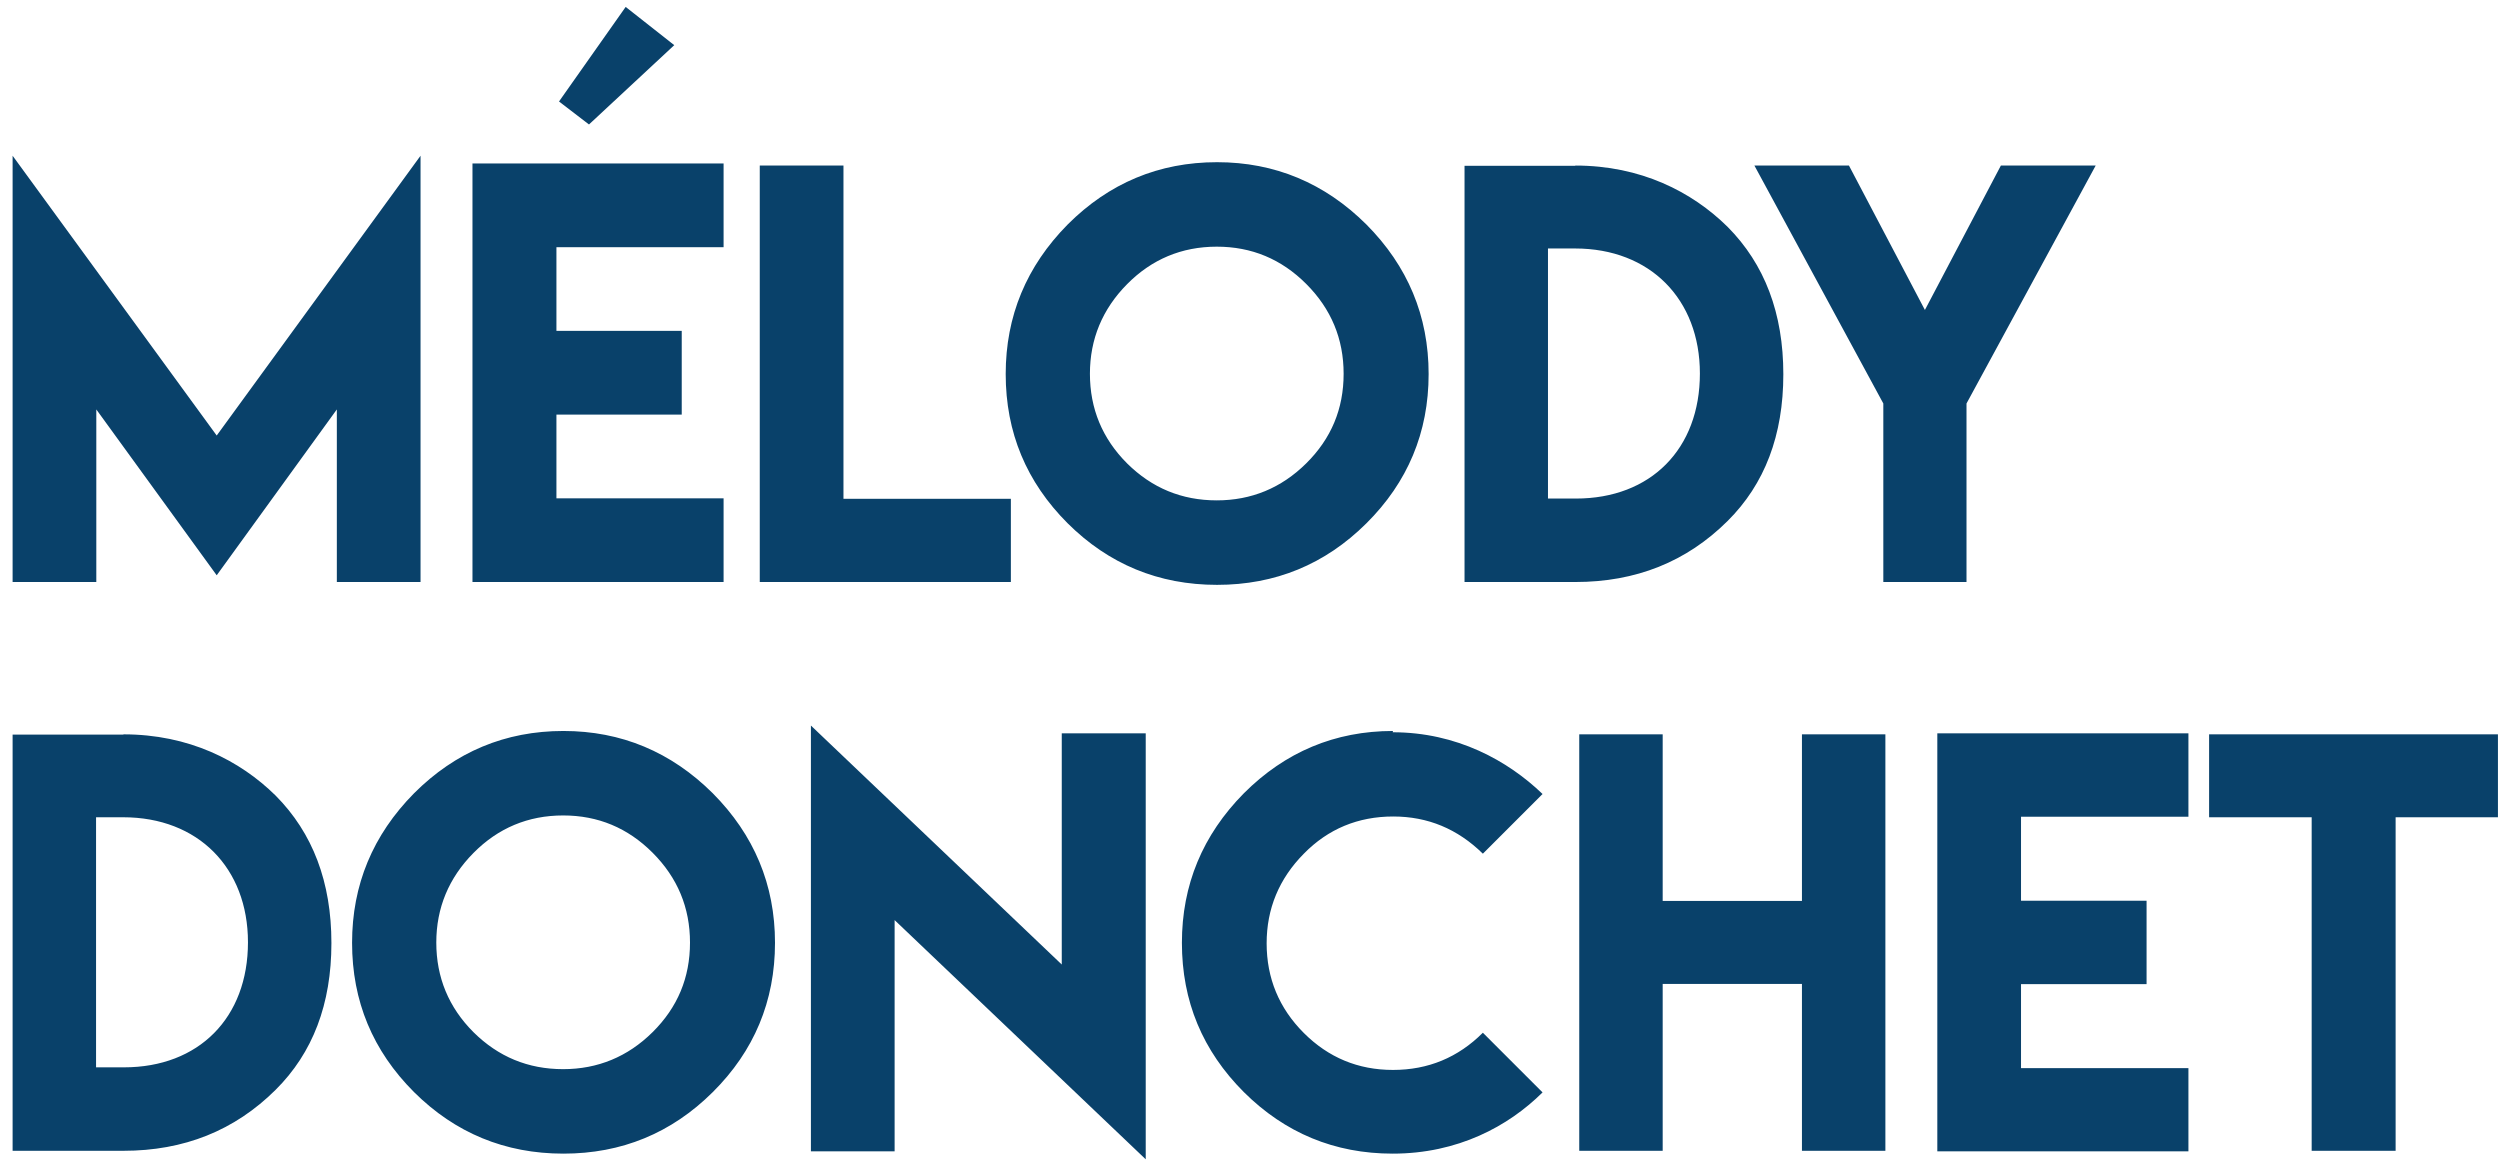 <svg width="189" height="88" viewBox="0 0 189 88" fill="none" xmlns="http://www.w3.org/2000/svg">
<path d="M0.953 11.773V44H7.281V30.953L16.383 43.492L25.465 30.953V44H31.793V11.773L16.383 32.926L0.953 11.773ZM35.719 12.359V44H54.703V37.672H42.066V31.344H51.539V25.016H42.066V18.688H54.703V12.359H35.719ZM47.301 0.523L42.262 7.672L44.527 9.41L50.973 3.414L47.301 0.523ZM57.438 12.516V44H76.422V37.711H63.766V12.516H57.438ZM92.008 12.262C87.613 12.262 83.844 13.844 80.719 16.969C77.594 20.133 76.031 23.902 76.031 28.277C76.031 32.691 77.594 36.441 80.719 39.566C83.824 42.652 87.594 44.215 92.008 44.215C96.402 44.215 100.172 42.672 103.297 39.566C106.422 36.461 108.004 32.691 108.004 28.277C108.004 23.883 106.422 20.113 103.297 16.969C100.152 13.844 96.383 12.262 92.008 12.262ZM91.988 18.648C94.625 18.648 96.871 19.586 98.746 21.461C100.641 23.355 101.578 25.621 101.578 28.258C101.578 30.914 100.641 33.16 98.746 35.035C96.871 36.891 94.606 37.828 91.988 37.828C89.332 37.828 87.086 36.891 85.211 35.035C83.336 33.16 82.398 30.895 82.398 28.258C82.398 25.641 83.336 23.375 85.211 21.48C87.066 19.605 89.332 18.648 91.988 18.648ZM119.098 12.535H110.719V44H119.098C123.668 44 127.496 42.477 130.602 39.391C133.414 36.598 134.82 32.906 134.82 28.297C134.82 23.688 133.414 19.977 130.602 17.145C127.906 14.488 124.039 12.516 119.098 12.516V12.535ZM128.512 28.238C128.512 33.941 124.801 37.691 119.137 37.691H117.027V18.785H119.078C124.742 18.785 128.512 22.613 128.512 28.238ZM132.633 12.516L142.379 30.504V44H148.668V30.504L158.434 12.516H151.266L145.523 23.434L139.781 12.516H132.633ZM9.332 55.535H0.953V87H9.332C13.902 87 17.73 85.477 20.836 82.391C23.648 79.598 25.055 75.906 25.055 71.297C25.055 66.688 23.648 62.977 20.836 60.145C18.141 57.488 14.273 55.516 9.332 55.516V55.535ZM18.746 71.238C18.746 76.941 15.035 80.691 9.371 80.691H7.262V61.785H9.312C14.977 61.785 18.746 65.613 18.746 71.238ZM42.594 55.262C38.199 55.262 34.43 56.844 31.305 59.969C28.18 63.133 26.617 66.902 26.617 71.277C26.617 75.691 28.18 79.441 31.305 82.566C34.41 85.652 38.18 87.215 42.594 87.215C46.988 87.215 50.758 85.672 53.883 82.566C57.008 79.461 58.59 75.691 58.59 71.277C58.59 66.883 57.008 63.113 53.883 59.969C50.738 56.844 46.969 55.262 42.594 55.262ZM42.574 61.648C45.211 61.648 47.457 62.586 49.332 64.461C51.227 66.356 52.164 68.621 52.164 71.258C52.164 73.914 51.227 76.16 49.332 78.035C47.457 79.891 45.191 80.828 42.574 80.828C39.918 80.828 37.672 79.891 35.797 78.035C33.922 76.16 32.984 73.894 32.984 71.258C32.984 68.641 33.922 66.375 35.797 64.481C37.652 62.605 39.918 61.648 42.574 61.648ZM61.305 54.852V87.039H67.633V69.559L86.617 87.644V55.438H80.269V72.918L61.305 54.852ZM116.617 82.586L112.105 78.074C110.23 79.949 107.965 80.887 105.309 80.887C102.672 80.887 100.426 79.949 98.57 78.094C96.695 76.219 95.758 73.953 95.758 71.316C95.758 68.699 96.695 66.434 98.57 64.539C100.406 62.664 102.672 61.727 105.328 61.727C107.945 61.727 110.191 62.664 112.105 64.539L116.617 60.027C114 57.508 110.133 55.359 105.289 55.359L105.309 55.262C100.934 55.262 97.164 56.844 94.039 59.969C90.914 63.133 89.352 66.902 89.352 71.277C89.352 75.691 90.914 79.441 94.039 82.566C97.144 85.652 100.895 87.215 105.289 87.215C110.211 87.215 114.039 85.144 116.617 82.586ZM119.391 55.516V87H125.699V74.383H136.227V87H142.535V55.516H136.227V68.113H125.699V55.516H119.391ZM146.461 55.438V87.039H165.445V80.75H152.789V74.402H162.281V68.094H152.789V61.746H165.445V55.438H146.461ZM167.008 55.516V61.785H174.762V87H181.109V61.785H188.844V55.516H167.008Z" fill="#09416A"/>
</svg>
